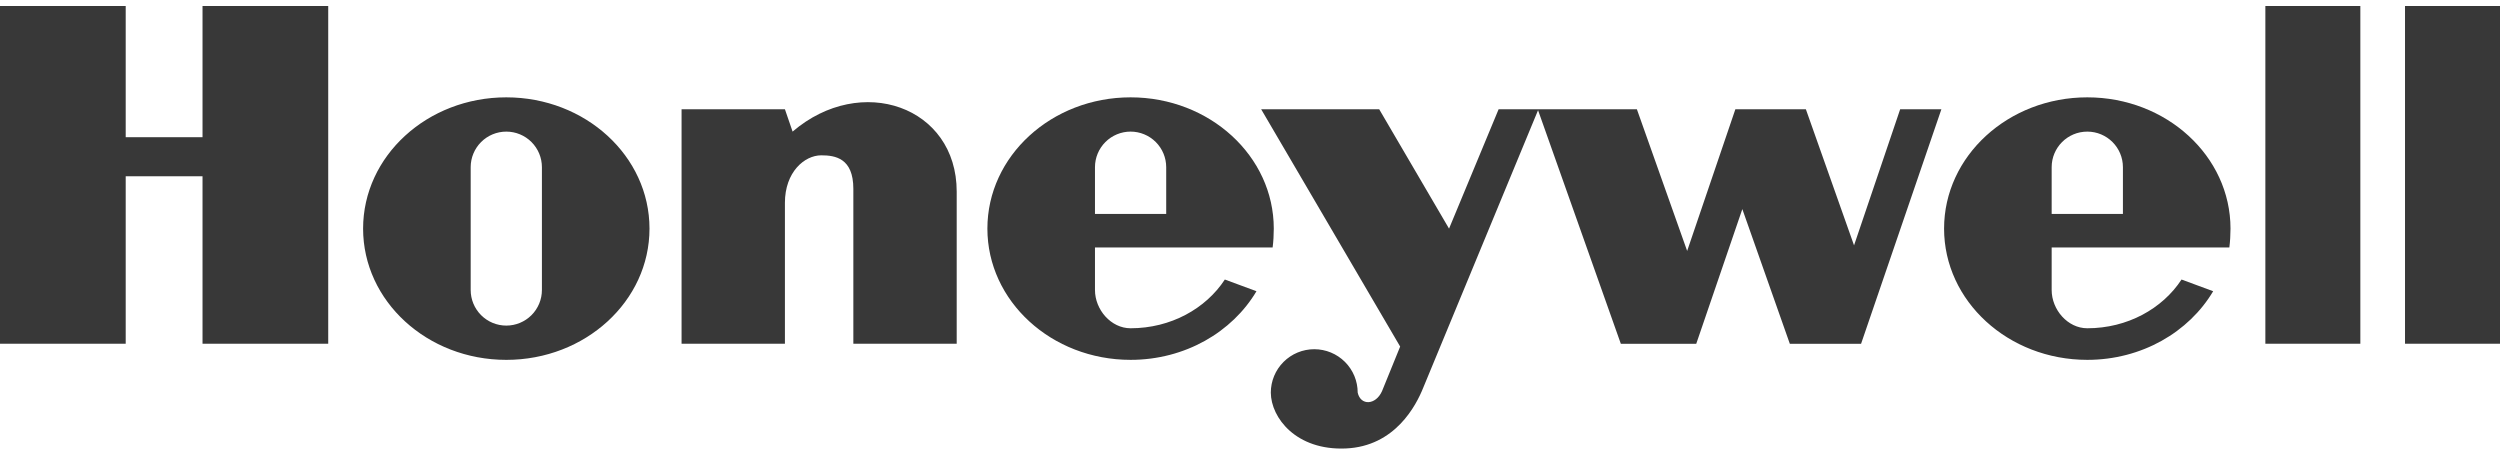 <?xml version="1.0" encoding="UTF-8"?> <svg xmlns="http://www.w3.org/2000/svg" width="209" height="38" viewBox="0 0 209 38" fill="none"><path fill-rule="evenodd" clip-rule="evenodd" d="M189.384 28.738H197.325V0.5H189.384V28.738ZM209 0.5V28.738H201.059V0.5H209ZM16.931 11.469H10.509V0.5H0V28.738H10.509V14.736H16.931V28.738H27.439V0.5H16.931V11.469ZM66.261 11.002L65.619 9.134H56.979V28.738H65.619V16.953C65.619 14.386 67.253 12.985 68.655 12.985C69.822 12.985 71.34 13.218 71.34 15.786V28.738H79.98V16.019C79.981 8.902 71.983 6.101 66.261 11.002ZM154.998 20.512L150.971 9.135H145.076L141.046 20.979L136.844 9.135H125.284L121.14 19.113L115.301 9.135H105.434L117.053 28.973L115.534 32.707C115.008 33.874 113.751 33.932 113.503 32.823C113.503 31.861 113.121 30.938 112.44 30.257C111.759 29.576 110.835 29.194 109.872 29.194C108.909 29.194 107.985 29.576 107.304 30.257C106.623 30.938 106.24 31.861 106.24 32.823C106.253 34.924 108.355 37.666 112.5 37.492C116.644 37.317 118.395 33.875 118.981 32.416L128.581 9.214L135.502 28.741H141.806L145.659 17.48L149.63 28.741H155.585L162.299 9.137H158.853L154.998 20.512ZM42.326 8.138C35.715 8.138 30.355 13.051 30.355 19.112C30.355 25.173 35.715 30.085 42.326 30.085C48.937 30.085 54.298 25.173 54.298 19.112C54.298 13.051 48.938 8.138 42.326 8.138ZM45.304 24.244C45.304 25.033 44.99 25.79 44.432 26.348C43.873 26.906 43.116 27.22 42.326 27.22C41.536 27.22 40.779 26.906 40.221 26.348C39.662 25.79 39.349 25.033 39.349 24.244V13.978C39.349 13.189 39.662 12.432 40.221 11.874C40.779 11.316 41.536 11.003 42.326 11.003C43.116 11.003 43.873 11.316 44.432 11.874C44.99 12.432 45.304 13.189 45.304 13.978V24.244Z" fill="#383838"></path><path fill-rule="evenodd" clip-rule="evenodd" d="M106.392 20.686C106.456 20.228 106.488 19.586 106.488 19.111C106.488 13.05 101.129 8.138 94.518 8.138C87.907 8.138 82.546 13.05 82.546 19.111C82.546 25.172 87.906 30.084 94.518 30.084C99.061 30.084 103.013 27.766 105.041 24.347L102.397 23.368C100.8 25.81 97.868 27.443 94.518 27.443C92.874 27.443 91.54 25.887 91.54 24.244V20.686H106.392ZM91.54 13.978C91.54 13.189 91.853 12.432 92.412 11.874C92.97 11.316 93.728 11.002 94.517 11.002C95.307 11.002 96.064 11.316 96.623 11.874C97.181 12.432 97.495 13.189 97.495 13.978V17.886H91.54V13.978ZM186.374 20.686C186.437 20.228 186.47 19.586 186.47 19.111C186.47 13.05 181.109 8.138 174.498 8.138C167.886 8.138 162.525 13.05 162.525 19.111C162.525 25.172 167.886 30.084 174.498 30.084C179.04 30.084 182.993 27.766 185.021 24.347L182.377 23.368C180.779 25.81 177.849 27.443 174.498 27.443C172.852 27.443 171.519 25.887 171.519 24.244V20.686H186.374ZM171.519 13.978C171.519 12.335 172.852 11.003 174.498 11.003C176.143 11.003 177.476 12.335 177.476 13.978V17.886H171.519V13.978Z" fill="#383838"></path></svg> 